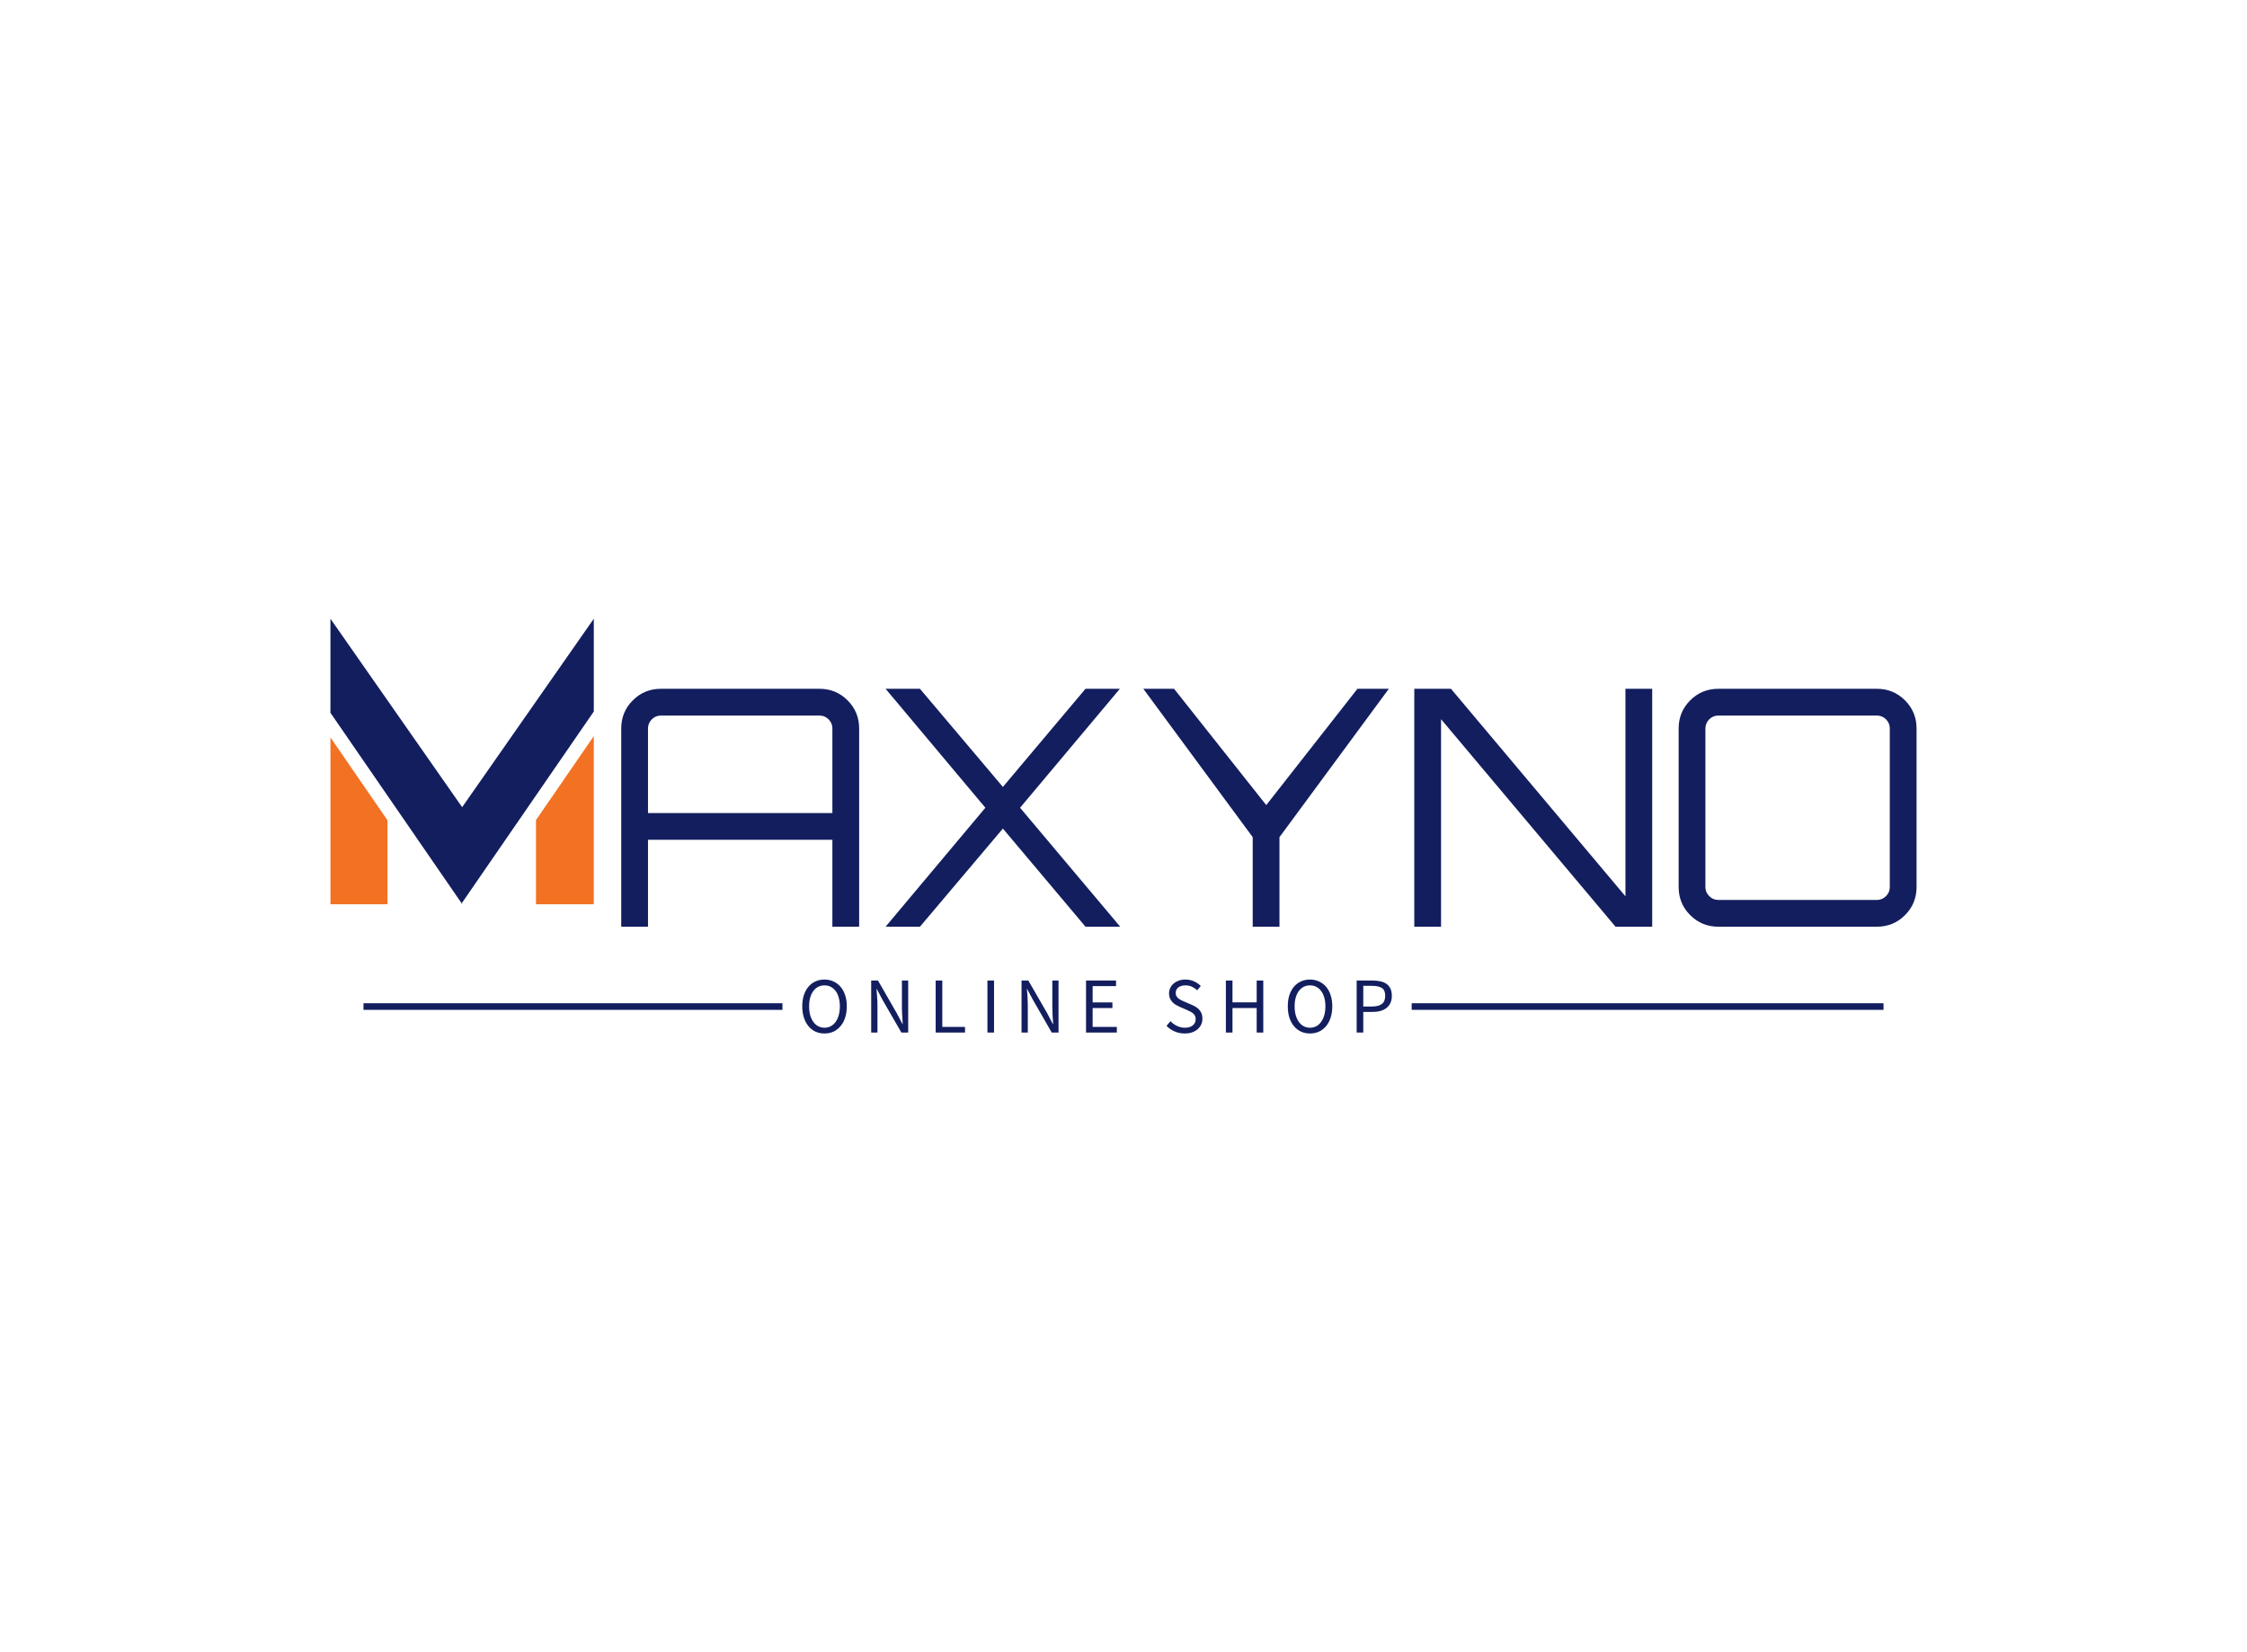 <?xml version="1.0" encoding="UTF-8"?> <svg xmlns="http://www.w3.org/2000/svg" xmlns:xlink="http://www.w3.org/1999/xlink" data-v-0dd9719b="" version="1.0" width="100%" height="100%" viewBox="0 0 340 250" preserveAspectRatio="xMidYMid meet" color-interpolation-filters="sRGB" style="margin: auto;"><rect data-v-0dd9719b="" x="0" y="0" width="100%" height="100%" fill="#faf2f0" fill-opacity="0" class="background"></rect><g data-v-0dd9719b="" fill="#131e5f" class="iconlinesvg-g iconlinesvg" transform="translate(50,93.622)"><g class="tp-name" transform="translate(0,0)"><g transform="translate(0, 0)"><g><g class="imagesvg"><g><rect fill="#131e5f" fill-opacity="0" stroke-width="2" x="0" y="0" width="39.849" height="43.2" class="image-rect"></rect><svg x="0" y="0" width="39.849" height="43.2" class="image-svg-svg primary" style="overflow: visible;"><svg xmlns="http://www.w3.org/2000/svg" viewBox="0 0 56.61 61.37"><title>m6</title><g data-name="图层 2"><g data-name="Layer 1"><path fill="#131e5f" d="M28.21 61.18l28.4-41.24V0l-28.3 40.51L0 0v20.22l28.21 40.96-.03.01.13.18.05-.09-.15-.1z"></path><path fill="#f37122" d="M0 25.51v35.86h12.26V43.32L0 25.51zM44.18 43.28v18.09h12.43V25.23L44.18 43.28z"></path></g></g></svg></svg></g></g></g></g><g transform="translate(44, 10.6)"><g data-gra="path-name" fill="#131e5f" transform="scale(1)"><path d="M8.90-36L8.90-36L32.90-36Q35.40-36 37.15-34.25Q38.90-32.50 38.90-30L38.90-30L38.90 0L34.85 0L34.85-13.15L6.95-13.15L6.95 0L2.90 0L2.90-30Q2.90-32.50 4.65-34.25Q6.40-36 8.90-36ZM6.95-30L6.95-17.20L34.85-17.20L34.85-30Q34.85-30.80 34.27-31.38Q33.70-31.95 32.90-31.95L32.90-31.95L8.90-31.95Q8.10-31.95 7.53-31.38Q6.95-30.80 6.95-30L6.95-30Z" transform="translate(-2.9, 36)"></path></g></g><g transform="translate(84, 10.6)"><g data-gra="path-name" fill="#131e5f" transform="scale(1)"><path d="M20.05-21.15L32.55-36L37.75-36L22.65-18L37.80 0L32.55 0L20.05-14.85L7.50 0L2.30 0L17.40-18L2.30-36L7.50-36L20.05-21.15Z" transform="translate(-2.3, 36)"></path></g></g><g transform="translate(123, 10.6)"><g data-gra="path-name" fill="#131e5f" transform="scale(1)"><path d="M19.45-18.40L33.25-36L38-36L21.45-13.55L21.45 0L17.40 0L17.40-13.55L0.85-36L5.50-36L19.45-18.40Z" transform="translate(-0.85, 36)"></path></g></g><g transform="translate(164, 10.6)"><g data-gra="path-name" fill="#131e5f" transform="scale(1)"><path d="M8.35-36L34.75-4.60L34.75-36L38.80-36L38.80 0L33.25 0L6.85-31.40L6.85 0L2.80 0L2.80-36L8.35-36Z" transform="translate(-2.8, 36)"></path></g></g><g transform="translate(204, 10.6)"><g data-gra="path-name" fill="#131e5f" transform="scale(1)"><path d="M8.70-36L8.70-36L32.70-36Q35.20-36 36.95-34.25Q38.70-32.50 38.70-30L38.70-30L38.70-6Q38.70-3.50 36.95-1.75Q35.20 0 32.70 0L32.70 0L8.70 0Q6.20 0 4.45-1.75Q2.70-3.50 2.70-6L2.70-6L2.70-30Q2.70-32.50 4.45-34.25Q6.20-36 8.70-36ZM8.70-4.05L8.70-4.05L32.70-4.05Q33.50-4.05 34.08-4.63Q34.65-5.20 34.65-6L34.65-6L34.65-30Q34.65-30.80 34.08-31.38Q33.50-31.95 32.70-31.95L32.70-31.95L8.70-31.95Q7.90-31.95 7.33-31.38Q6.75-30.80 6.75-30L6.75-30L6.75-6Q6.75-5.20 7.33-4.63Q7.90-4.05 8.70-4.05Z" transform="translate(-2.7, 36)"></path></g></g></g><g data-gra="path-slogan" fill-rule="" class="tp-slogan" fill="#131e5f" transform="translate(5,54.6)"><rect x="0" height="1" y="3.58" width="63.395"></rect><rect height="1" y="3.58" width="71.395" x="158.605"></rect><g transform="translate(66.395,0)"><g transform="scale(1)"><path d="M3.98 0.14L3.98 0.14Q3.24 0.14 2.62-0.14Q2.00-0.43 1.56-0.97Q1.12-1.50 0.87-2.26Q0.62-3.02 0.62-3.97L0.62-3.97Q0.62-4.92 0.87-5.67Q1.12-6.42 1.56-6.94Q2.00-7.46 2.62-7.74Q3.24-8.02 3.98-8.02L3.98-8.02Q4.73-8.02 5.35-7.73Q5.96-7.45 6.41-6.93Q6.86-6.41 7.11-5.66Q7.36-4.91 7.36-3.97L7.36-3.97Q7.36-3.02 7.11-2.26Q6.86-1.50 6.41-0.97Q5.96-0.43 5.35-0.14Q4.73 0.14 3.98 0.14ZM3.98-0.73L3.98-0.73Q4.51-0.73 4.94-0.96Q5.36-1.19 5.67-1.61Q5.98-2.04 6.14-2.63Q6.31-3.23 6.31-3.97L6.31-3.97Q6.31-4.70 6.14-5.29Q5.98-5.88 5.67-6.29Q5.36-6.70 4.94-6.92Q4.51-7.14 3.98-7.14L3.98-7.14Q3.46-7.14 3.03-6.92Q2.60-6.70 2.30-6.29Q1.99-5.88 1.82-5.29Q1.66-4.70 1.66-3.97L1.66-3.97Q1.66-3.23 1.82-2.63Q1.99-2.04 2.30-1.61Q2.60-1.19 3.03-0.96Q3.46-0.73 3.98-0.73ZM11.05 0L11.05-7.87L12.08-7.87L14.92-2.93L15.78-1.30L15.82-1.30Q15.79-1.90 15.75-2.54Q15.70-3.18 15.70-3.80L15.70-3.80L15.70-7.87L16.65-7.87L16.65 0L15.62 0L12.76-4.96L11.91-6.58L11.86-6.58Q11.91-5.98 11.95-5.36Q12.00-4.74 12.00-4.12L12.00-4.12L12.00 0L11.05 0ZM20.81 0L20.81-7.87L21.81-7.87L21.81-0.85L25.25-0.85L25.25 0L20.81 0ZM28.64 0L28.64-7.87L29.64-7.87L29.64 0L28.64 0ZM33.80 0L33.80-7.87L34.83-7.87L37.68-2.93L38.53-1.30L38.58-1.30Q38.54-1.90 38.50-2.54Q38.46-3.18 38.46-3.80L38.46-3.80L38.46-7.87L39.40-7.87L39.40 0L38.37 0L35.52-4.96L34.66-6.58L34.62-6.58Q34.66-5.98 34.71-5.36Q34.75-4.74 34.75-4.12L34.75-4.12L34.75 0L33.80 0ZM43.56 0L43.56-7.87L48.10-7.87L48.10-7.03L44.56-7.03L44.56-4.56L47.55-4.56L47.55-3.71L44.56-3.71L44.56-0.85L48.22-0.85L48.22 0L43.56 0ZM55.74-1.02L56.34-1.72Q56.76-1.27 57.33-1.00Q57.90-0.73 58.51-0.73L58.51-0.73Q59.29-0.73 59.72-1.09Q60.15-1.44 60.15-2.02L60.15-2.02Q60.15-2.32 60.05-2.53Q59.95-2.74 59.77-2.89Q59.60-3.04 59.36-3.16Q59.12-3.28 58.84-3.41L58.84-3.41L57.72-3.90Q57.44-4.02 57.15-4.19Q56.86-4.36 56.64-4.60Q56.41-4.84 56.26-5.17Q56.12-5.50 56.12-5.93L56.12-5.93Q56.12-6.37 56.31-6.76Q56.49-7.14 56.82-7.42Q57.15-7.70 57.60-7.86Q58.05-8.02 58.59-8.02L58.59-8.02Q59.30-8.02 59.90-7.75Q60.50-7.48 60.92-7.04L60.92-7.04L60.38-6.40Q60.02-6.74 59.58-6.94Q59.14-7.14 58.59-7.14L58.59-7.14Q57.93-7.14 57.53-6.83Q57.13-6.53 57.13-5.99L57.13-5.99Q57.13-5.70 57.24-5.50Q57.36-5.30 57.55-5.15Q57.74-5.00 57.97-4.89Q58.20-4.78 58.44-4.68L58.44-4.68L59.55-4.20Q59.89-4.06 60.19-3.87Q60.49-3.68 60.70-3.44Q60.92-3.19 61.05-2.86Q61.17-2.53 61.17-2.10L61.17-2.10Q61.17-1.63 60.99-1.22Q60.80-0.82 60.45-0.51Q60.10-0.20 59.61-0.03Q59.12 0.14 58.50 0.14L58.50 0.14Q57.67 0.14 56.96-0.17Q56.25-0.48 55.74-1.02L55.74-1.02ZM64.72 0L64.72-7.87L65.72-7.87L65.72-4.57L69.38-4.57L69.38-7.87L70.38-7.87L70.38 0L69.38 0L69.38-3.71L65.72-3.71L65.72 0L64.72 0ZM77.45 0.14L77.45 0.14Q76.70 0.14 76.09-0.14Q75.47-0.43 75.02-0.97Q74.58-1.50 74.33-2.26Q74.09-3.02 74.09-3.97L74.09-3.97Q74.09-4.92 74.33-5.67Q74.58-6.42 75.02-6.94Q75.47-7.46 76.09-7.74Q76.70-8.02 77.45-8.02L77.45-8.02Q78.19-8.02 78.81-7.73Q79.43-7.45 79.88-6.93Q80.33-6.41 80.57-5.66Q80.82-4.91 80.82-3.97L80.82-3.97Q80.82-3.02 80.57-2.26Q80.33-1.50 79.88-0.97Q79.43-0.43 78.81-0.14Q78.19 0.14 77.45 0.14ZM77.45-0.73L77.45-0.73Q77.98-0.73 78.40-0.96Q78.83-1.19 79.13-1.61Q79.44-2.04 79.61-2.63Q79.78-3.23 79.78-3.97L79.78-3.97Q79.78-4.70 79.61-5.29Q79.44-5.88 79.13-6.29Q78.83-6.70 78.40-6.92Q77.98-7.14 77.45-7.14L77.45-7.14Q76.92-7.14 76.49-6.92Q76.07-6.70 75.76-6.29Q75.46-5.88 75.29-5.29Q75.12-4.70 75.12-3.97L75.12-3.97Q75.12-3.23 75.29-2.63Q75.46-2.04 75.76-1.61Q76.07-1.19 76.49-0.96Q76.92-0.73 77.45-0.73ZM84.51 0L84.51-7.87L86.92-7.87Q87.57-7.87 88.11-7.75Q88.65-7.63 89.03-7.36Q89.41-7.09 89.62-6.65Q89.83-6.20 89.83-5.56L89.83-5.56Q89.83-4.93 89.62-4.48Q89.41-4.02 89.02-3.72Q88.64-3.42 88.11-3.27Q87.57-3.12 86.92-3.12L86.92-3.12L85.51-3.12L85.51 0L84.51 0ZM85.51-3.94L86.80-3.94Q87.84-3.94 88.33-4.33Q88.83-4.72 88.83-5.56L88.83-5.56Q88.83-6.41 88.33-6.74Q87.82-7.07 86.80-7.07L86.80-7.07L85.51-7.07L85.51-3.94Z" transform="translate(-0.624, 8.016)"></path></g></g></g></g><defs></defs></svg> 